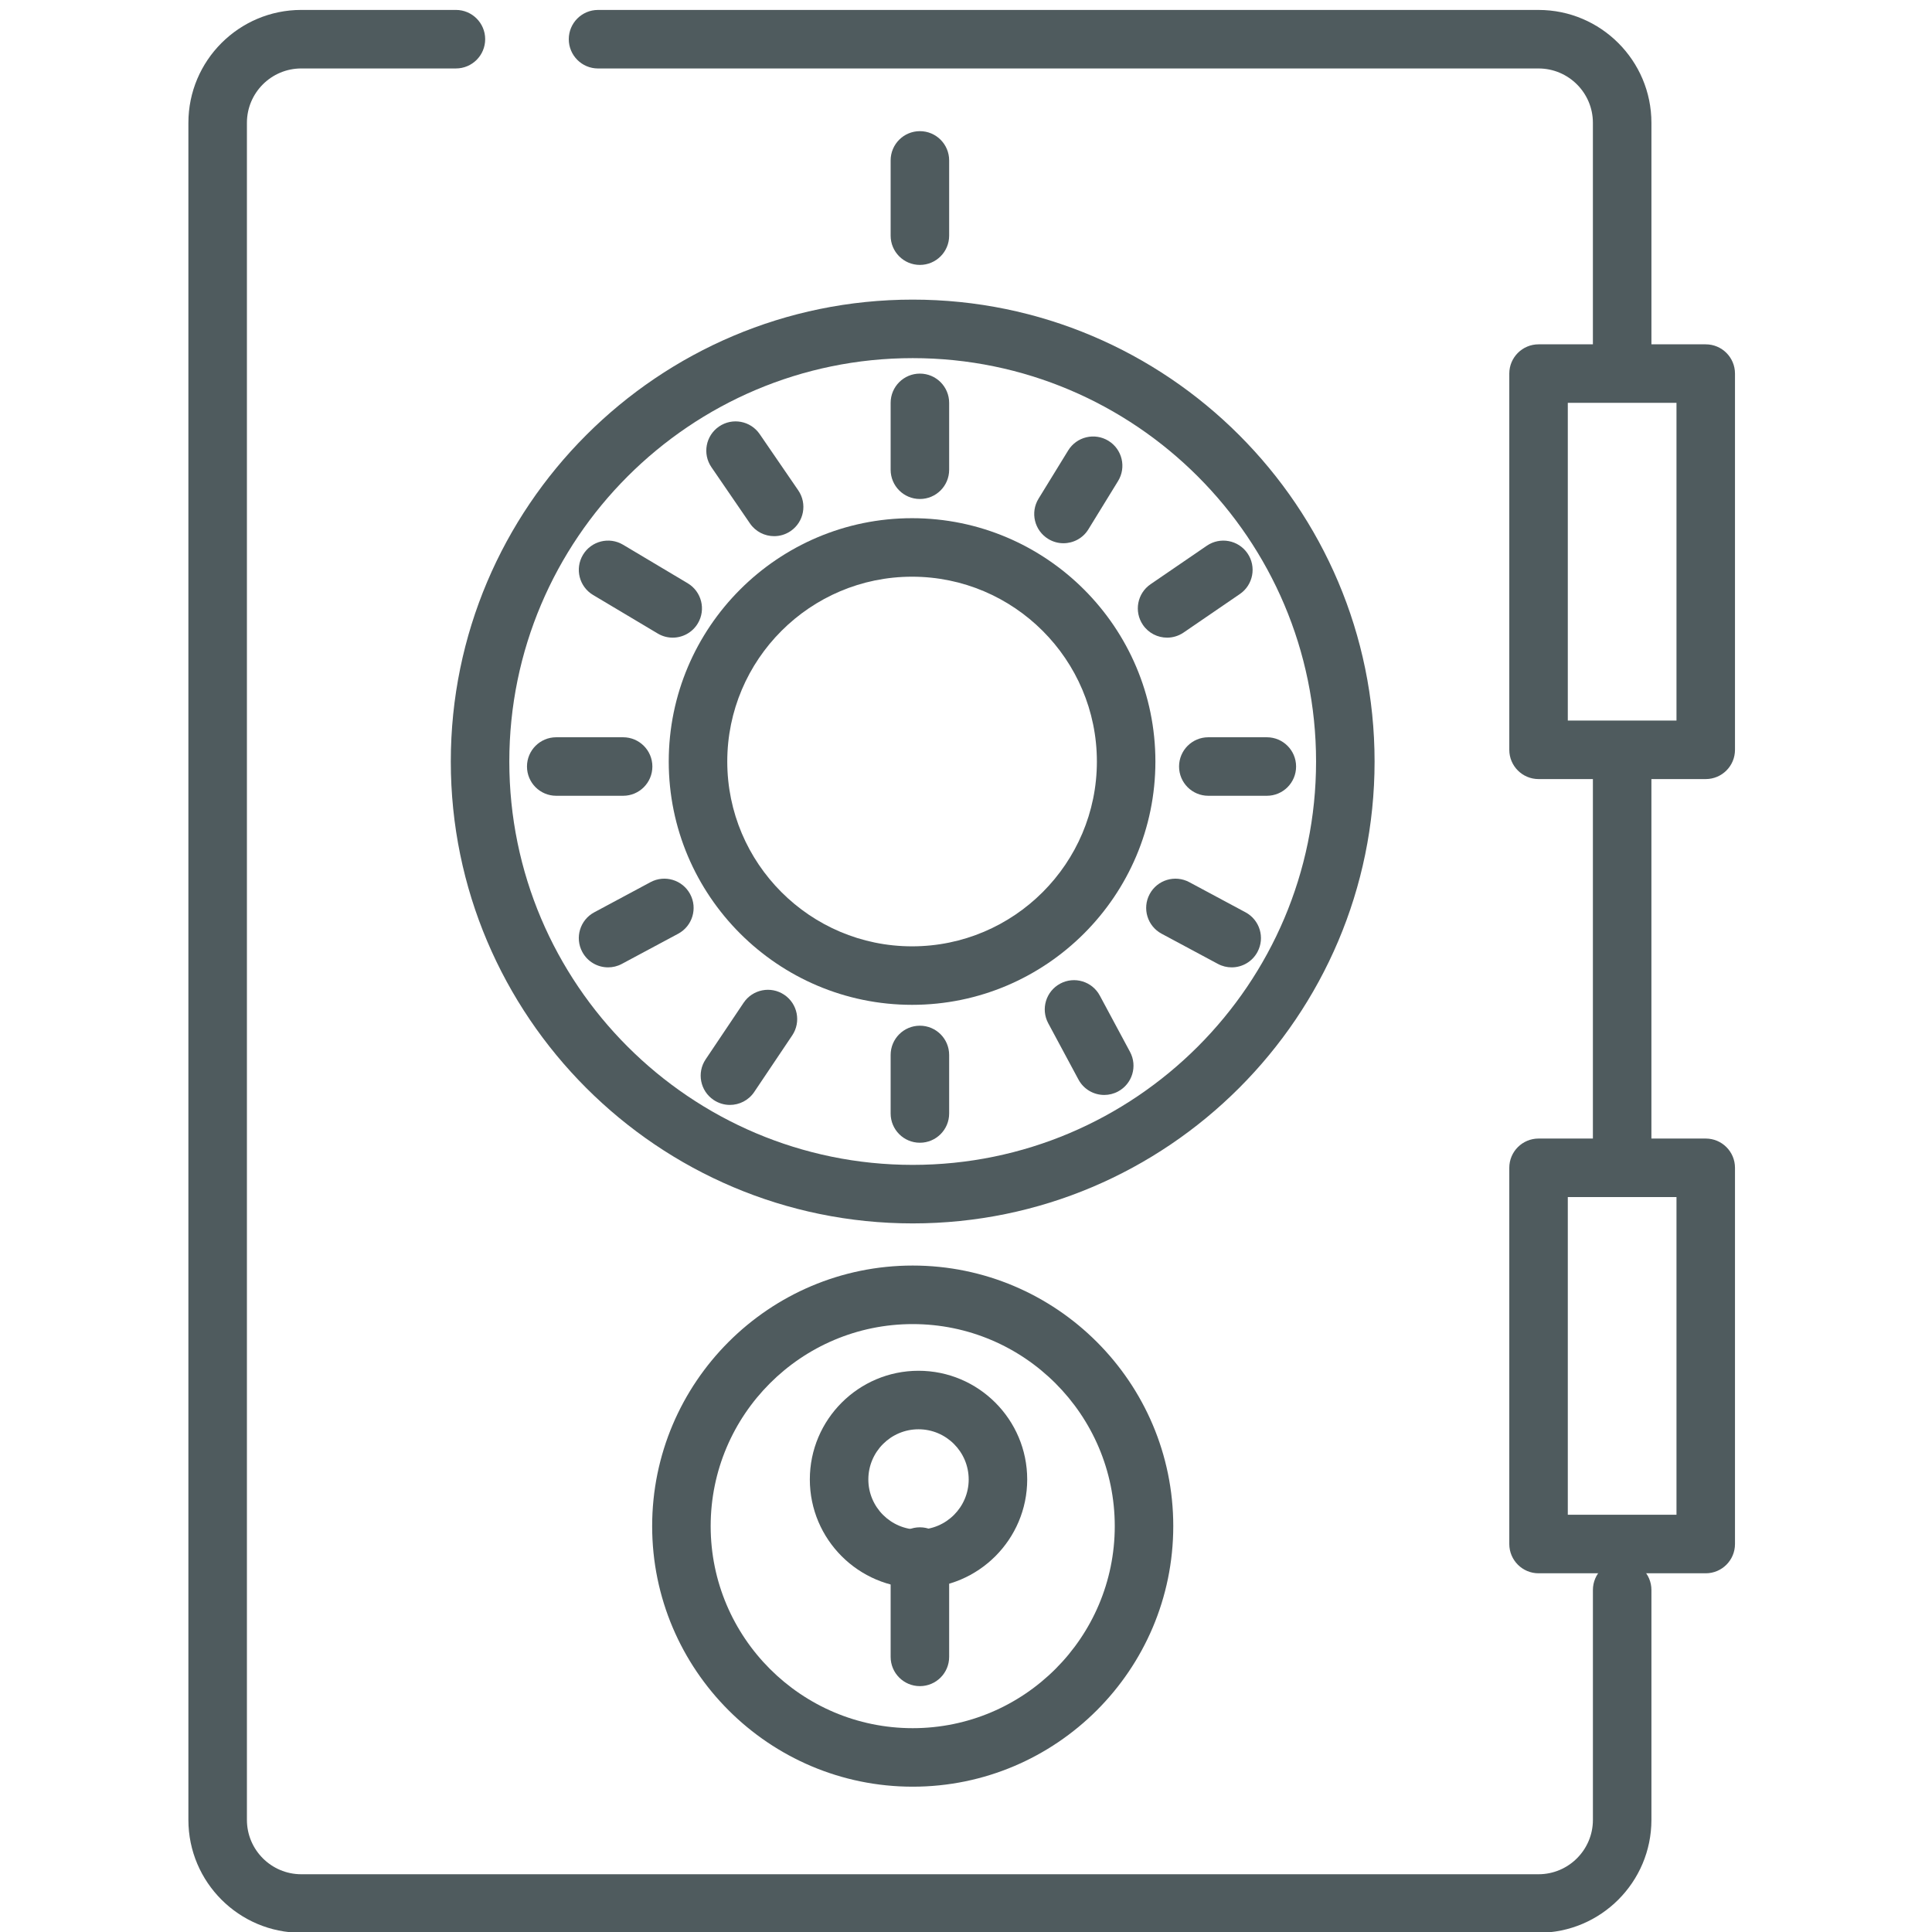 <?xml version="1.0" encoding="utf-8"?>
<!-- Generator: Adobe Illustrator 16.0.0, SVG Export Plug-In . SVG Version: 6.00 Build 0)  -->
<!DOCTYPE svg PUBLIC "-//W3C//DTD SVG 1.1//EN" "http://www.w3.org/Graphics/SVG/1.1/DTD/svg11.dtd">
<svg version="1.1" id="Capa_1" xmlns="http://www.w3.org/2000/svg" xmlns:xlink="http://www.w3.org/1999/xlink" x="0px" y="0px"
	 width="150px" height="150px" viewBox="0 0 150 150" enable-background="new 0 0 150 150" xml:space="preserve">
<g>
	<g>
		<g>
			<path fill="#4F5B5E" d="M125.942,30.954c-1.254,0-2.27-1.017-2.27-2.271V9.534c0-2.327-1.894-4.218-4.221-4.218H46.431
				c-1.256,0-2.271-1.018-2.271-2.273c0-1.254,1.016-2.271,2.271-2.271h73.021c4.832,0,8.764,3.931,8.764,8.763v19.148
				C128.215,29.937,127.2,30.954,125.942,30.954z"/>
		</g>
		<g>
			<path fill="#4F5B5E" d="M119.452,150.06H23.389c-4.831,0-8.762-3.931-8.762-8.762V9.534c0-4.832,3.931-8.763,8.762-8.763h12.008
				c1.255,0,2.272,1.018,2.272,2.271c0,1.256-1.017,2.273-2.272,2.273H23.389c-2.326,0-4.218,1.892-4.218,4.218v131.764
				c0,2.325,1.893,4.219,4.218,4.219h96.063c2.327,0,4.221-1.894,4.221-4.219v-17.85c0-1.256,1.016-2.271,2.27-2.271
				c1.258,0,2.273,1.016,2.273,2.271v17.85C128.215,146.129,124.284,150.06,119.452,150.06z"/>
		</g>
		<g>
			<path fill="#4F5B5E" d="M125.942,92.617c-1.254,0-2.27-1.02-2.27-2.273V59.837c0-1.254,1.016-2.271,2.27-2.271
				c1.258,0,2.273,1.018,2.273,2.271v30.507C128.215,91.598,127.2,92.617,125.942,92.617z"/>
		</g>
		<g>
			<g>
				<path fill="#4F5B5E" d="M70.813,78.015c-10.417,0-18.892-8.474-18.892-18.89c0-10.419,8.475-18.893,18.892-18.893
					c10.418,0,18.892,8.474,18.892,18.893C89.705,69.541,81.231,78.015,70.813,78.015z M70.813,44.775
					c-7.912,0-14.348,6.437-14.348,14.35c0,7.911,6.436,14.348,14.348,14.348s14.349-6.437,14.349-14.348
					C85.162,51.212,78.725,44.775,70.813,44.775z"/>
			</g>
			<g>
				<path fill="#4F5B5E" d="M70.862,94.985C51.087,94.985,35,78.898,35,59.125c0-19.776,16.087-35.863,35.862-35.863
					c19.773,0,35.86,16.087,35.86,35.863C106.722,78.898,90.635,94.985,70.862,94.985z M70.862,27.805
					c-17.27,0-31.319,14.05-31.319,31.32c0,17.268,14.049,31.316,31.319,31.316c17.268,0,31.317-14.049,31.317-31.316
					C102.179,41.855,88.129,27.805,70.862,27.805z"/>
			</g>
			<g>
				<g>
					<path fill="#4F5B5E" d="M71.42,38.742c-1.255,0-2.271-1.018-2.271-2.271v-5.193c0-1.254,1.017-2.271,2.271-2.271
						c1.256,0,2.272,1.018,2.272,2.271v5.193C73.692,37.725,72.676,38.742,71.42,38.742z"/>
				</g>
			</g>
			<g>
				<path fill="#4F5B5E" d="M71.42,88.722c-1.255,0-2.271-1.018-2.271-2.271v-4.543c0-1.256,1.017-2.273,2.271-2.273
					c1.256,0,2.272,1.018,2.272,2.273v4.543C73.692,87.704,72.676,88.722,71.42,88.722z"/>
			</g>
			<g>
				<g>
					<g>
						<path fill="#4F5B5E" d="M48.378,61.784h-5.192c-1.255,0-2.271-1.016-2.271-2.272c0-1.254,1.016-2.271,2.271-2.271h5.192
							c1.255,0,2.272,1.017,2.272,2.271C50.65,60.768,49.634,61.784,48.378,61.784z"/>
					</g>
				</g>
				<g>
					<path fill="#4F5B5E" d="M98.356,61.784h-4.544c-1.254,0-2.27-1.016-2.27-2.272c0-1.254,1.016-2.271,2.27-2.271h4.544
						c1.257,0,2.272,1.017,2.272,2.271C100.628,60.768,99.613,61.784,98.356,61.784z"/>
				</g>
			</g>
			<g>
				<g>
					<g>
						<path fill="#4F5B5E" d="M47.212,75.106c-0.811,0-1.595-0.435-2.004-1.199c-0.593-1.105-0.176-2.483,0.929-3.075l4.37-2.343
							c1.105-0.592,2.482-0.176,3.076,0.931c0.593,1.105,0.176,2.483-0.93,3.075l-4.37,2.341
							C47.942,75.02,47.574,75.106,47.212,75.106z"/>
					</g>
				</g>
				<g>
					<path fill="#4F5B5E" d="M90.614,49.507c-0.725,0-1.437-0.346-1.877-0.989c-0.708-1.035-0.443-2.45,0.591-3.158l4.369-2.99
						c1.035-0.708,2.449-0.444,3.158,0.591c0.709,1.035,0.444,2.449-0.591,3.158l-4.37,2.991
						C91.501,49.377,91.055,49.507,90.614,49.507z"/>
				</g>
			</g>
			<g>
				<g>
					<g>
						<path fill="#4F5B5E" d="M56.669,85.786c-0.434,0-0.874-0.126-1.264-0.387c-1.041-0.698-1.318-2.111-0.619-3.151l2.949-4.395
							c0.7-1.041,2.11-1.319,3.153-0.62c1.042,0.699,1.319,2.112,0.621,3.153l-2.951,4.394
							C58.12,85.433,57.401,85.786,56.669,85.786z"/>
					</g>
				</g>
				<g>
					<path fill="#4F5B5E" d="M82.565,42.177c-0.404,0-0.815-0.108-1.185-0.337c-1.07-0.657-1.404-2.056-0.746-3.125l2.3-3.743
						c0.657-1.069,2.056-1.403,3.126-0.747c1.069,0.658,1.403,2.057,0.745,3.125l-2.302,3.745
						C84.076,41.793,83.329,42.177,82.565,42.177z"/>
				</g>
			</g>
			<g>
				<g>
					<g>
						<path fill="#4F5B5E" d="M95.627,75.106c-0.363,0-0.73-0.087-1.072-0.27l-4.366-2.341c-1.107-0.592-1.524-1.97-0.931-3.075
							c0.591-1.107,1.968-1.522,3.075-0.931l4.37,2.343c1.104,0.592,1.521,1.97,0.927,3.075
							C97.222,74.672,96.438,75.106,95.627,75.106z"/>
					</g>
				</g>
				<g>
					<path fill="#4F5B5E" d="M52.228,49.507c-0.396,0-0.796-0.103-1.162-0.321l-5.018-2.991c-1.077-0.642-1.431-2.036-0.789-3.114
						s2.037-1.43,3.114-0.789l5.019,2.991c1.077,0.643,1.431,2.037,0.789,3.114C53.755,49.111,53.001,49.507,52.228,49.507z"/>
				</g>
			</g>
			<g>
				<g>
					<g>
						<path fill="#4F5B5E" d="M85.734,85.012c-0.811,0-1.594-0.435-2.003-1.198l-2.345-4.366c-0.595-1.106-0.181-2.484,0.927-3.079
							c1.104-0.592,2.482-0.179,3.076,0.929l2.345,4.368c0.594,1.105,0.179,2.482-0.929,3.076
							C86.463,84.925,86.097,85.012,85.734,85.012z"/>
					</g>
				</g>
				<g>
					<path fill="#4F5B5E" d="M60.104,41.627c-0.724,0-1.435-0.343-1.876-0.986l-2.993-4.368c-0.71-1.035-0.446-2.448,0.589-3.158
						c1.033-0.71,2.449-0.447,3.158,0.589l2.995,4.368c0.708,1.035,0.445,2.448-0.59,3.158C60.993,41.5,60.546,41.627,60.104,41.627
						z"/>
				</g>
			</g>
			<g>
				<path fill="#4F5B5E" d="M70.862,138.718c-11.155,0-20.229-9.077-20.229-20.229c0-11.157,9.075-20.232,20.229-20.232
					c11.154,0,20.23,9.075,20.23,20.232C91.092,129.641,82.016,138.718,70.862,138.718z M70.862,102.802
					c-8.649,0-15.686,7.036-15.686,15.688c0,8.646,7.036,15.685,15.686,15.685c8.648,0,15.688-7.038,15.688-15.685
					C86.549,109.838,79.51,102.802,70.862,102.802z"/>
			</g>
			<g>
				<path fill="#4F5B5E" d="M71.313,123.301c-4.652,0-8.438-3.784-8.438-8.437s3.786-8.438,8.438-8.438
					c4.653,0,8.439,3.786,8.439,8.438S75.965,123.301,71.313,123.301z M71.313,110.969c-2.147,0-3.895,1.746-3.895,3.896
					c0,2.147,1.748,3.894,3.895,3.894c2.148,0,3.896-1.746,3.896-3.894C75.208,112.715,73.46,110.969,71.313,110.969z"/>
			</g>
			<g>
				<path fill="#4F5B5E" d="M71.42,130.911c-1.255,0-2.271-1.017-2.271-2.271v-7.789c0-1.255,1.017-2.271,2.271-2.271
					c1.256,0,2.272,1.016,2.272,2.271v7.789C73.692,129.895,72.676,130.911,71.42,130.911z"/>
			</g>
			<g>
				<path fill="#4F5B5E" d="M71.42,20.568c-1.255,0-2.271-1.017-2.271-2.272v-5.842c0-1.254,1.017-2.271,2.271-2.271
					c1.256,0,2.272,1.018,2.272,2.271v5.842C73.692,19.551,72.676,20.568,71.42,20.568z"/>
			</g>
		</g>
		<g>
			<path fill="#4F5B5E" d="M132.432,122.15h-12.98c-1.254,0-2.271-1.02-2.271-2.274V90.668c0-1.255,1.017-2.271,2.271-2.271h12.98
				c1.257,0,2.272,1.017,2.272,2.271v29.208C134.705,121.131,133.689,122.15,132.432,122.15z M121.724,117.604h8.438V92.94h-8.438
				V117.604z"/>
		</g>
		<g>
			<path fill="#4F5B5E" d="M132.432,60.487h-12.98c-1.254,0-2.271-1.019-2.271-2.271V29.006c0-1.254,1.017-2.272,2.271-2.272h12.98
				c1.257,0,2.272,1.018,2.272,2.272v29.209C134.705,59.468,133.689,60.487,132.432,60.487z M121.724,55.943h8.438V31.277h-8.438
				V55.943z"/>
		</g>
	</g>
</g>
</svg>
